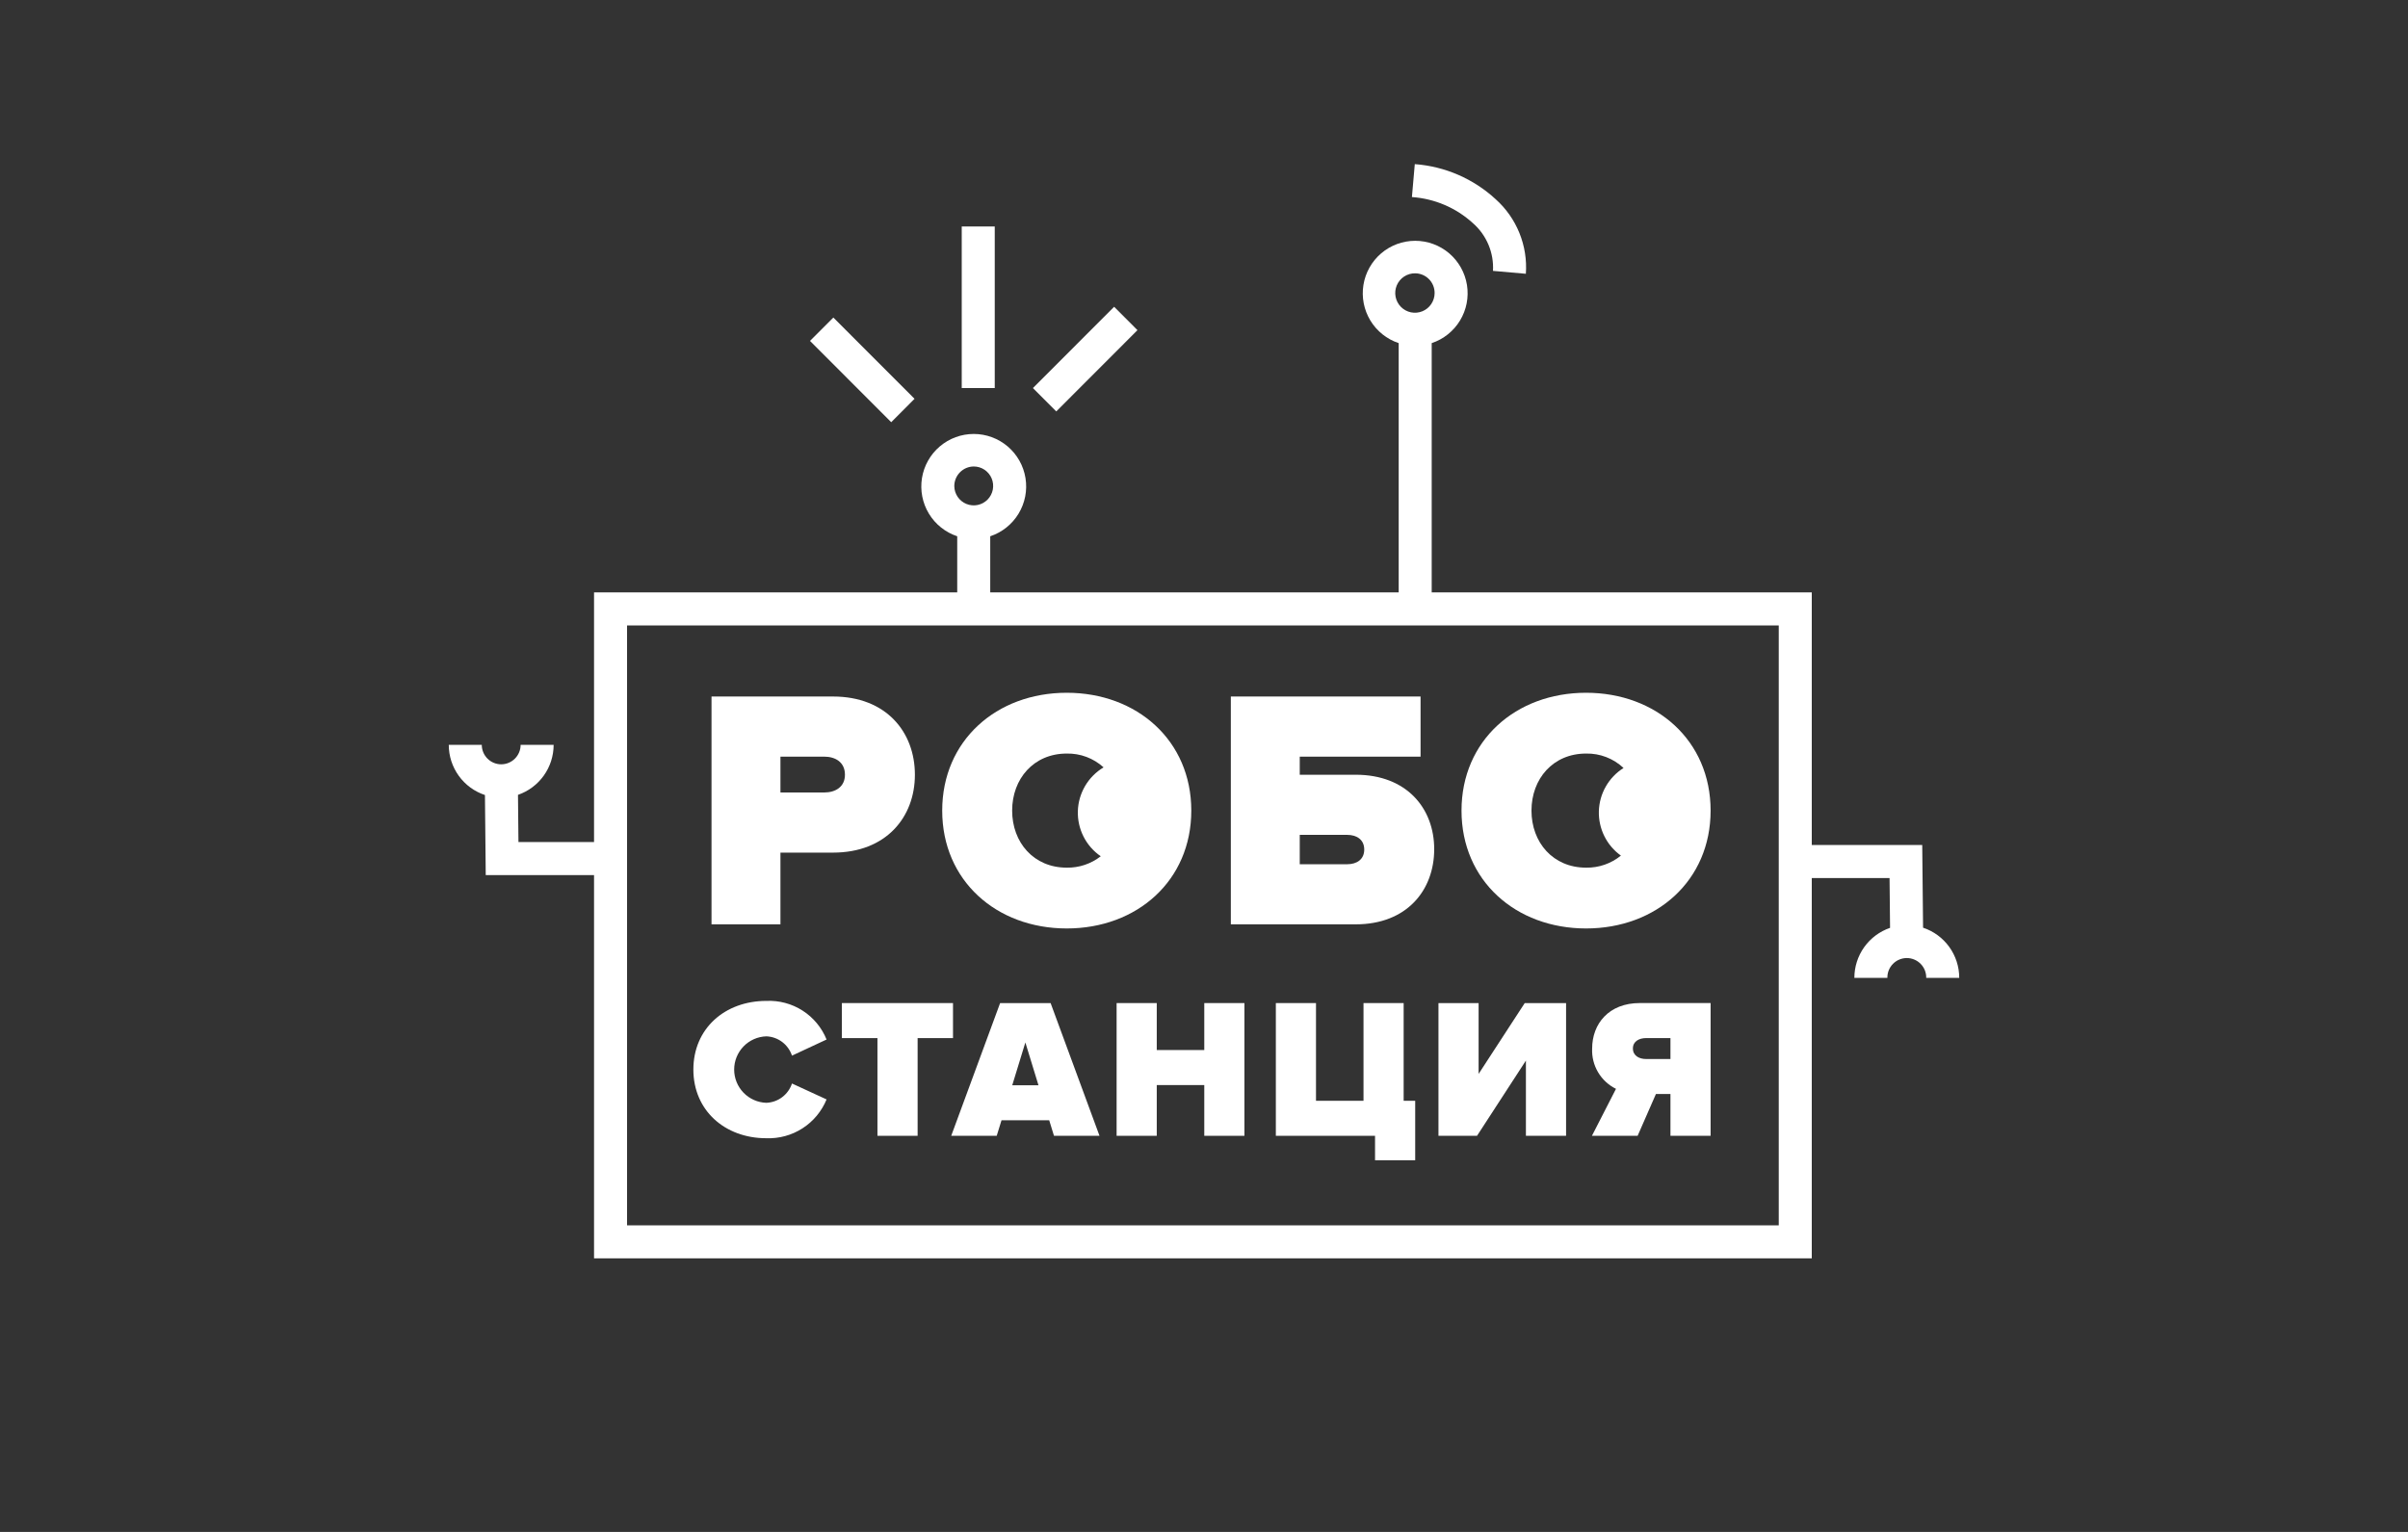 <svg width="220" height="140" viewBox="0 0 220 140" fill="none" xmlns="http://www.w3.org/2000/svg">
<rect x="0" y="0" width="220" height="140" fill="#333333" stroke="none"/>
<path d="M81.423 38.585L74.004 31.155L76.137 29.02L83.555 36.446L81.423 38.585ZM96.502 37.6L94.37 35.465L101.789 28.036L103.921 30.172L96.502 37.6ZM90.882 35.463H87.866V20.696H90.882V35.463Z" fill="white"/>
<path d="M139.406 25.02L136.402 24.756C136.448 23.937 136.307 23.119 135.989 22.363C135.671 21.607 135.185 20.933 134.568 20.394C133.032 18.992 131.069 18.152 128.996 18.009L129.258 15C132.013 15.203 134.618 16.334 136.65 18.208C137.598 19.058 138.339 20.113 138.817 21.294C139.295 22.474 139.496 23.749 139.406 25.02Z" fill="white"/>
<path d="M165.527 115H54.273V79.974H44.378L44.306 72.657C43.344 72.338 42.506 71.723 41.913 70.9C41.319 70.077 41 69.087 41 68.072H44.016C44.016 68.543 44.203 68.995 44.536 69.328C44.868 69.662 45.32 69.849 45.79 69.849C46.261 69.849 46.712 69.662 47.045 69.328C47.378 68.995 47.565 68.543 47.565 68.072H50.581C50.581 69.078 50.267 70.06 49.683 70.879C49.099 71.698 48.274 72.314 47.324 72.641L47.367 76.954H54.273V54.135H87.454V49.009C86.374 48.65 85.457 47.918 84.867 46.944C84.276 45.969 84.052 44.816 84.233 43.691C84.415 42.566 84.99 41.542 85.857 40.803C86.723 40.065 87.824 39.659 88.962 39.659C90.1 39.659 91.201 40.065 92.068 40.803C92.934 41.542 93.51 42.566 93.691 43.691C93.873 44.816 93.648 45.969 93.058 46.944C92.468 47.918 91.55 48.65 90.47 49.009V54.135H127.787V31.357C126.707 30.998 125.79 30.266 125.199 29.291C124.609 28.317 124.385 27.164 124.566 26.039C124.748 24.914 125.323 23.89 126.19 23.151C127.056 22.413 128.157 22.007 129.295 22.007C130.433 22.007 131.534 22.413 132.401 23.151C133.267 23.89 133.843 24.914 134.024 26.039C134.206 27.164 133.981 28.317 133.391 29.291C132.801 30.266 131.883 30.998 130.803 31.357V54.135H165.527V77.225H175.619L175.696 84.781C176.658 85.101 177.495 85.715 178.088 86.538C178.681 87.361 179 88.351 179 89.365H175.984C175.989 89.129 175.946 88.895 175.859 88.675C175.771 88.456 175.641 88.256 175.476 88.088C175.311 87.919 175.114 87.785 174.896 87.694C174.679 87.602 174.445 87.555 174.209 87.555C173.974 87.555 173.74 87.602 173.523 87.694C173.305 87.785 173.108 87.919 172.943 88.088C172.777 88.256 172.647 88.456 172.56 88.675C172.473 88.895 172.43 89.129 172.435 89.365H169.419C169.419 88.358 169.733 87.376 170.318 86.557C170.903 85.738 171.729 85.122 172.68 84.795L172.634 80.245H165.527V115ZM57.289 111.98H162.511V57.158H57.289V111.98ZM87.187 44.432C87.192 44.782 87.3 45.124 87.498 45.413C87.696 45.702 87.974 45.926 88.299 46.057C88.624 46.188 88.98 46.22 89.323 46.149C89.666 46.078 89.98 45.906 90.226 45.657C90.472 45.407 90.638 45.091 90.705 44.746C90.771 44.402 90.735 44.046 90.6 43.723C90.465 43.399 90.237 43.123 89.946 42.929C89.655 42.734 89.312 42.631 88.962 42.631C88.489 42.634 88.036 42.826 87.703 43.164C87.37 43.501 87.185 43.957 87.187 44.432ZM129.295 24.978C128.938 24.973 128.588 25.075 128.289 25.27C127.99 25.465 127.755 25.744 127.615 26.073C127.475 26.402 127.436 26.765 127.503 27.116C127.57 27.467 127.739 27.79 127.99 28.045C128.24 28.299 128.561 28.473 128.911 28.545C129.26 28.616 129.623 28.582 129.954 28.446C130.284 28.311 130.566 28.079 130.765 27.783C130.964 27.486 131.07 27.136 131.07 26.779C131.072 26.305 130.887 25.849 130.554 25.511C130.222 25.173 129.769 24.982 129.295 24.978Z" fill="white"/>
<path d="M63.348 97.746C63.348 94.002 66.218 91.472 70.014 91.472C71.183 91.417 72.341 91.727 73.326 92.359C74.312 92.991 75.078 93.914 75.517 95.001L72.357 96.474C72.192 95.976 71.88 95.54 71.461 95.224C71.043 94.909 70.537 94.729 70.014 94.71C69.226 94.734 68.479 95.065 67.93 95.632C67.382 96.199 67.075 96.957 67.075 97.747C67.075 98.536 67.382 99.294 67.93 99.861C68.479 100.428 69.226 100.759 70.014 100.784C70.537 100.764 71.043 100.585 71.461 100.269C71.88 99.954 72.192 99.518 72.357 99.02L75.517 100.475C75.072 101.559 74.306 102.48 73.322 103.114C72.338 103.749 71.183 104.065 70.014 104.021C66.218 104.021 63.348 101.475 63.348 97.746Z" fill="white"/>
<path d="M80.166 103.8V94.871H76.915V91.67H87.068V94.871H83.835V103.8H80.166Z" fill="white"/>
<path d="M93.679 95.27L92.481 99.18H94.877L93.679 95.27ZM96.294 103.799L95.858 102.381H91.5L91.062 103.8H86.905L91.373 91.67H95.986L100.453 103.8L96.294 103.799Z" fill="white"/>
<path d="M110.025 103.8V99.163H105.684V103.8H102.016V91.67H105.684V95.962H110.025V91.67H113.693V103.8H110.025Z" fill="white"/>
<path d="M125.627 103.8H116.564V91.67H120.232V100.6H124.573V91.67H128.241V100.6H129.295V106.037H125.627V103.8Z" fill="white"/>
<path d="M131.421 103.8V91.67H135.089V98.144L139.303 91.67H143.08V103.8H139.411V96.926L134.944 103.8H131.421Z" fill="white"/>
<path d="M152.616 96.78V94.87H150.385C149.767 94.87 149.186 95.161 149.186 95.816C149.186 96.489 149.767 96.782 150.385 96.782L152.616 96.78ZM145.442 103.8L147.64 99.508C146.96 99.173 146.392 98.648 146.005 97.996C145.618 97.343 145.429 96.592 145.461 95.834C145.461 93.561 146.987 91.667 149.819 91.667H156.285V103.797H152.616V99.981H151.289L149.618 103.8L145.442 103.8Z" fill="white"/>
<path d="M76.104 63.654H65.006V84.476H71.303V77.92H76.104C80.967 77.92 83.587 74.674 83.587 70.802C83.587 66.901 80.967 63.654 76.104 63.654ZM75.294 72.425H71.303V69.148H75.294C76.353 69.148 77.196 69.679 77.196 70.802C77.196 71.896 76.353 72.425 75.294 72.425Z" fill="white"/>
<path d="M97.46 63.311C91.038 63.311 86.082 67.681 86.082 74.081C86.082 80.481 91.038 84.851 97.46 84.851C103.883 84.851 108.839 80.481 108.839 74.081C108.839 67.681 103.882 63.311 97.46 63.311ZM92.472 74.081C92.472 71.178 94.435 68.867 97.46 68.867C98.702 68.841 99.906 69.293 100.825 70.129C100.131 70.543 99.551 71.126 99.141 71.823C98.73 72.521 98.501 73.31 98.475 74.12C98.45 74.929 98.628 75.732 98.993 76.454C99.359 77.176 99.9 77.795 100.567 78.253C99.681 78.946 98.584 79.313 97.46 79.294C94.435 79.294 92.472 76.984 92.472 74.081Z" fill="white"/>
<path d="M123.862 70.803H118.748V69.148H129.786V63.652H112.452V84.474H123.862C128.539 84.474 131.032 81.352 131.032 77.605C131.032 73.894 128.539 70.803 123.862 70.803ZM123.083 78.982H118.748V76.297H123.081C123.954 76.297 124.64 76.734 124.64 77.639C124.64 78.544 123.956 78.982 123.083 78.982Z" fill="white"/>
<path d="M144.906 63.311C138.485 63.311 133.527 67.681 133.527 74.081C133.527 80.481 138.485 84.851 144.906 84.851C151.326 84.851 156.285 80.481 156.285 74.081C156.285 67.681 151.328 63.311 144.906 63.311ZM139.919 74.081C139.919 71.178 141.883 68.867 144.906 68.867C146.176 68.84 147.406 69.314 148.331 70.186C147.661 70.607 147.105 71.186 146.712 71.873C146.318 72.56 146.1 73.334 146.076 74.125C146.053 74.917 146.224 75.702 146.575 76.411C146.926 77.121 147.446 77.733 148.09 78.193C147.193 78.925 146.065 79.315 144.908 79.294C141.882 79.294 139.919 76.984 139.919 74.081Z" fill="white"/>
</svg>
